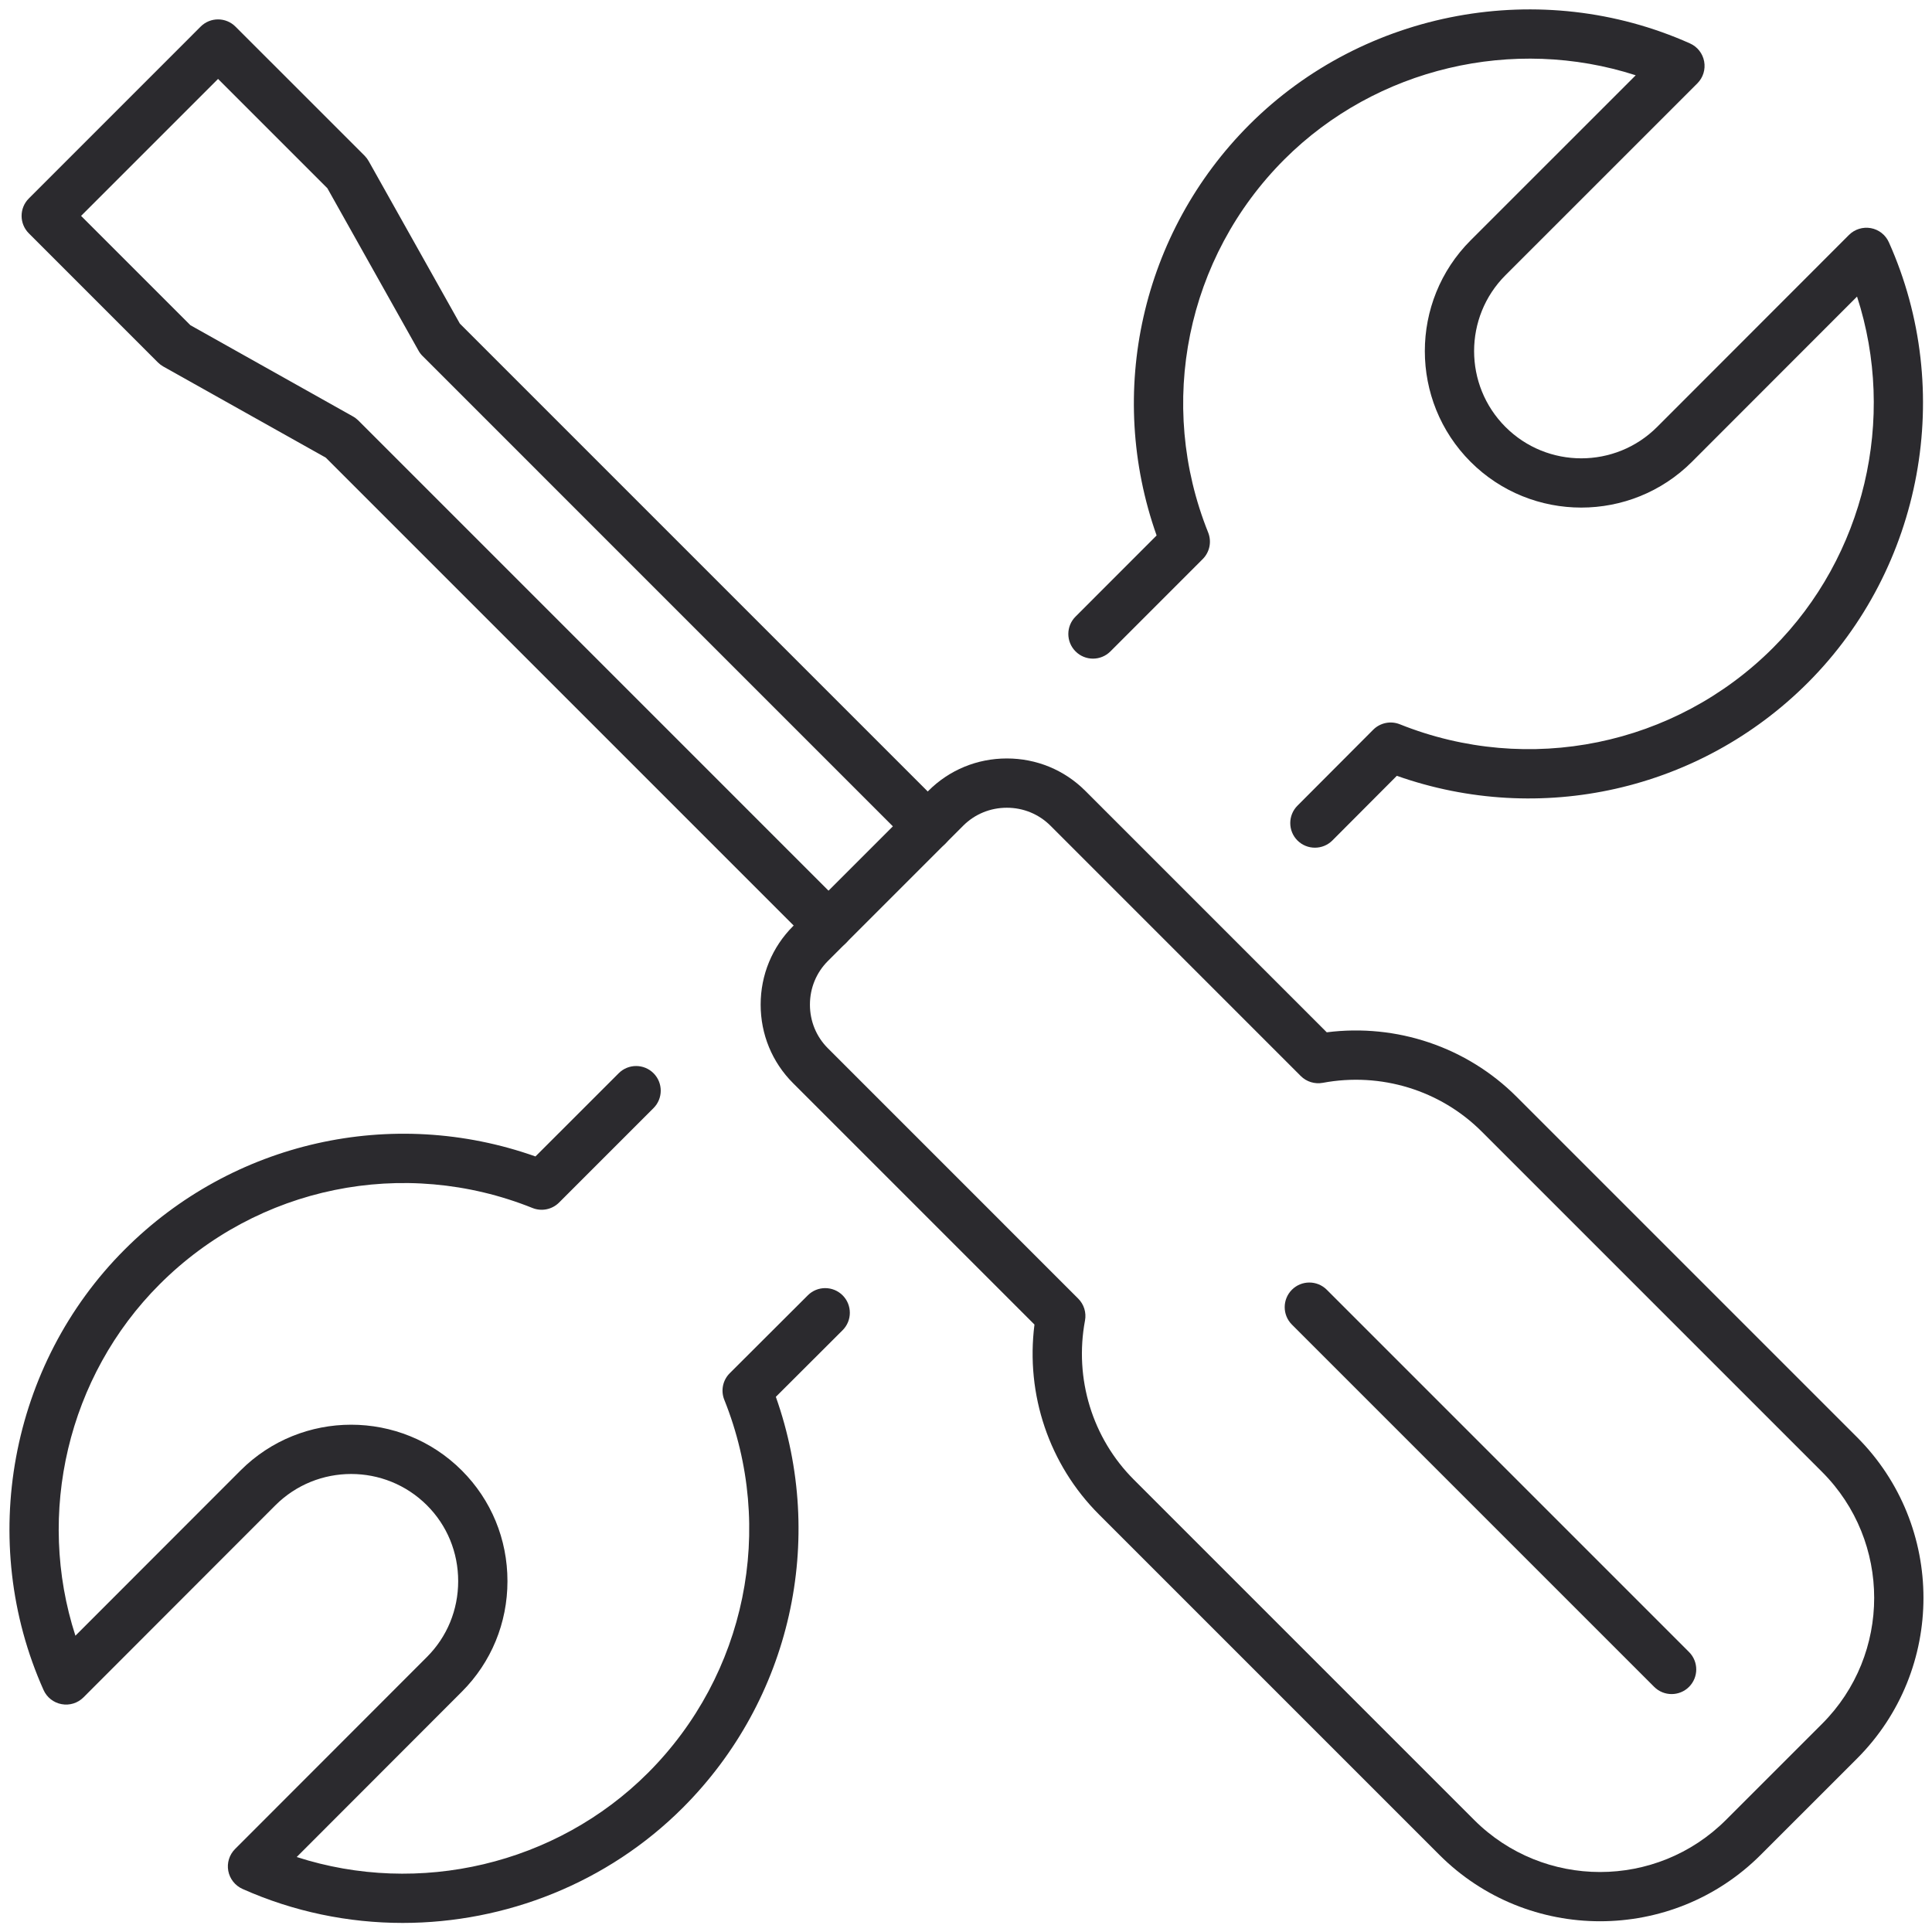 <svg width="59" height="59" viewBox="0 0 59 59" fill="none" xmlns="http://www.w3.org/2000/svg">
<path d="M12.299 58.723C10.639 58.723 8.97 58.383 7.404 57.684C7.179 57.582 7.016 57.377 6.971 57.133C6.926 56.889 7.004 56.64 7.179 56.465L13.039 50.6C13.654 49.985 13.992 49.163 13.992 48.285C13.992 47.407 13.654 46.584 13.039 45.97C11.762 44.694 9.686 44.694 8.409 45.97L2.55 51.834C2.375 52.01 2.125 52.088 1.881 52.042C1.638 51.998 1.431 51.836 1.33 51.61C-0.699 47.075 0.296 41.669 3.808 38.158C7.105 34.856 11.98 33.766 16.352 35.316L18.894 32.775C19.188 32.481 19.664 32.481 19.958 32.775C20.251 33.069 20.251 33.545 19.958 33.839L17.073 36.724C16.86 36.937 16.54 37.002 16.261 36.89C12.332 35.313 7.862 36.228 4.873 39.222C2.064 42.03 1.095 46.222 2.303 49.952L7.345 44.906C9.208 43.042 12.24 43.043 14.103 44.906C15.002 45.805 15.497 47.005 15.497 48.285C15.497 49.564 15.002 50.765 14.103 51.663L9.061 56.71C12.791 57.916 16.981 56.947 19.787 54.142C22.78 51.148 23.695 46.676 22.119 42.748C22.006 42.468 22.072 42.148 22.286 41.935L24.669 39.557C24.963 39.263 25.439 39.264 25.733 39.558C26.026 39.852 26.026 40.329 25.732 40.622L23.693 42.657C25.241 47.028 24.153 51.904 20.851 55.206C18.554 57.502 15.445 58.722 12.299 58.723Z" fill="#2B2A2E"/>
<path d="M40.155 25.887C39.963 25.887 39.77 25.814 39.623 25.668C39.329 25.374 39.329 24.898 39.622 24.604L41.935 22.285C42.148 22.072 42.468 22.006 42.748 22.118C46.678 23.692 51.151 22.777 54.142 19.787C56.951 16.978 57.921 12.786 56.711 9.057L51.669 14.103C49.805 15.966 46.774 15.967 44.91 14.104C43.046 12.239 43.046 9.205 44.91 7.34L49.952 2.299C46.222 1.094 42.031 2.063 39.222 4.868C36.231 7.859 35.317 12.331 36.895 16.261C37.007 16.541 36.942 16.86 36.729 17.073L33.91 19.893C33.616 20.187 33.139 20.187 32.846 19.893C32.551 19.599 32.551 19.122 32.846 18.829L35.321 16.352C33.771 11.979 34.858 7.103 38.158 3.803C41.671 0.295 47.077 -0.7 51.609 1.326C51.836 1.427 51.997 1.632 52.042 1.876C52.087 2.12 52.01 2.37 51.835 2.545L45.975 8.404C44.697 9.682 44.697 11.761 45.975 13.039C47.251 14.316 49.329 14.316 50.605 13.039L56.464 7.175C56.639 7 56.89 6.923 57.133 6.967C57.376 7.011 57.582 7.173 57.683 7.399C59.714 11.932 58.719 17.338 55.206 20.851C51.908 24.149 47.033 25.238 42.657 23.692L40.688 25.667C40.541 25.814 40.348 25.887 40.155 25.887Z" fill="#2B2A2E"/>
<path d="M25.302 29.018C25.109 29.018 24.916 28.945 24.77 28.797L9.949 13.976L4.987 11.193C4.927 11.159 4.872 11.117 4.823 11.069L0.88 7.125C0.586 6.831 0.586 6.355 0.88 6.061L6.127 0.813C6.421 0.519 6.897 0.519 7.191 0.813L11.135 4.756C11.184 4.806 11.225 4.861 11.259 4.921L14.043 9.882L28.864 24.703C29.158 24.997 29.158 25.474 28.864 25.767C28.57 26.061 28.093 26.061 27.799 25.767L12.905 10.872C12.856 10.824 12.814 10.769 12.781 10.709L9.997 5.748L6.659 2.41L2.476 6.593L5.814 9.931L10.775 12.715C10.835 12.748 10.89 12.79 10.94 12.838L25.834 27.733C26.128 28.027 26.128 28.504 25.834 28.797C25.687 28.945 25.494 29.018 25.302 29.018Z" fill="#2B2A2E"/>
<path d="M48.862 58.672C47.085 58.672 45.307 57.996 43.954 56.642L33.56 46.248C32.038 44.727 31.318 42.585 31.591 40.45L24.218 33.077C23.58 32.439 23.229 31.588 23.229 30.68C23.229 29.773 23.58 28.922 24.218 28.284L28.351 24.151C28.989 23.513 29.84 23.162 30.747 23.162C31.654 23.162 32.505 23.513 33.143 24.151L40.517 31.525C42.65 31.253 44.794 31.973 46.314 33.493L56.709 43.888C59.416 46.595 59.416 50.998 56.709 53.705L53.771 56.642C52.418 57.996 50.641 58.672 48.862 58.672ZM30.747 24.667C30.242 24.667 29.768 24.862 29.415 25.215L25.282 29.348C24.928 29.702 24.734 30.175 24.734 30.68C24.734 31.186 24.928 31.659 25.282 32.012L32.926 39.657C33.102 39.832 33.18 40.083 33.134 40.327C32.802 42.103 33.359 43.919 34.624 45.184L45.018 55.578C47.139 57.698 50.587 57.698 52.707 55.578L55.645 52.641C57.764 50.521 57.764 47.072 55.645 44.952L45.25 34.557C43.986 33.293 42.171 32.736 40.394 33.068C40.15 33.112 39.899 33.036 39.723 32.86L32.079 25.215C31.725 24.862 31.252 24.667 30.747 24.667Z" fill="#2B2A2E"/>
<path d="M51.048 51.734C50.855 51.734 50.663 51.661 50.516 51.514L39.453 40.451C39.159 40.157 39.159 39.681 39.453 39.386C39.747 39.093 40.223 39.093 40.517 39.386L51.58 50.45C51.874 50.743 51.874 51.22 51.58 51.514C51.433 51.661 51.241 51.734 51.048 51.734Z" fill="#2B2A2E"/>
</svg>
